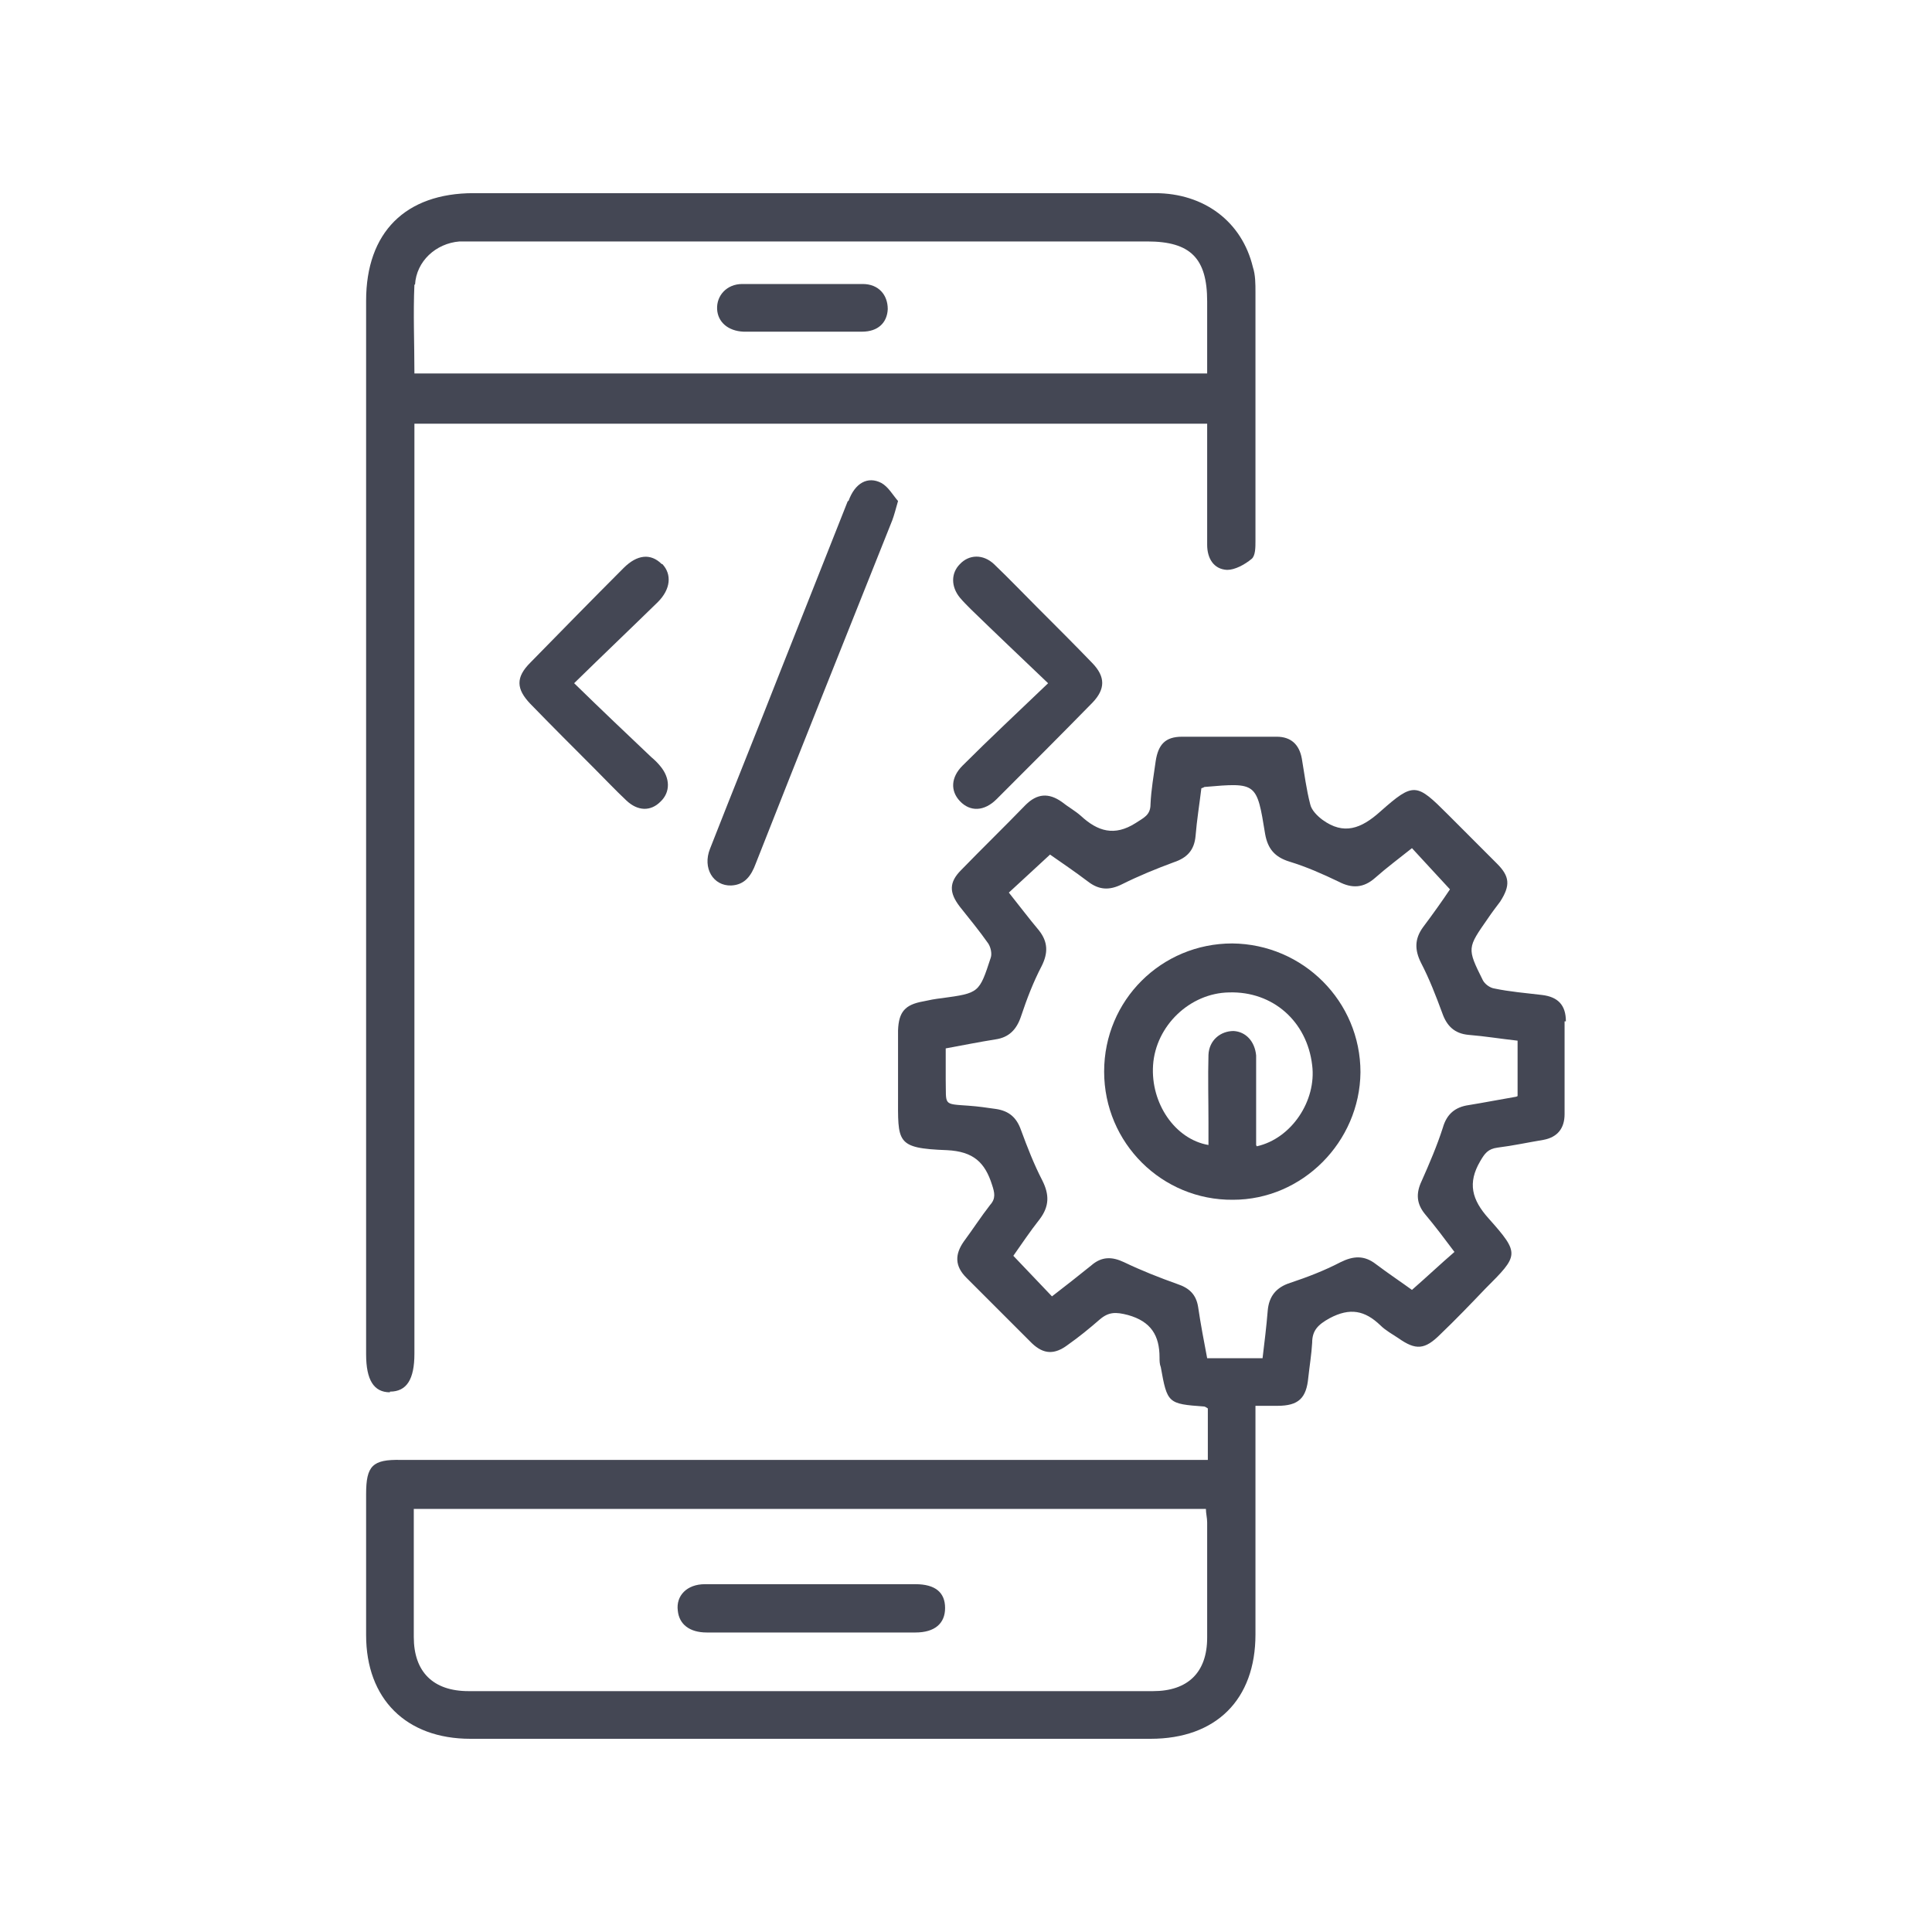 <svg width="40" height="40" viewBox="0 0 40 40" fill="none" xmlns="http://www.w3.org/2000/svg">
    <g clip-path="url(#clip0_3404_35381)">
        <path d="M32.42 21.146C32.42 20.813 32.26 20.64 31.927 20.6C31.593 20.56 31.26 20.533 30.94 20.466C30.847 20.453 30.74 20.373 30.7 20.293C30.367 19.626 30.38 19.626 30.807 19.013C30.887 18.893 30.98 18.773 31.06 18.666C31.273 18.333 31.26 18.146 30.993 17.88C30.66 17.546 30.327 17.213 29.98 16.866C29.327 16.213 29.273 16.186 28.58 16.8C28.18 17.16 27.82 17.293 27.38 16.973C27.273 16.893 27.153 16.773 27.127 16.653C27.047 16.346 27.007 16.026 26.953 15.706C26.9 15.413 26.727 15.253 26.433 15.253C25.78 15.253 25.127 15.253 24.473 15.253C24.127 15.253 23.98 15.413 23.927 15.76C23.887 16.053 23.833 16.346 23.82 16.653C23.82 16.88 23.673 16.933 23.513 17.04C23.073 17.32 22.727 17.213 22.38 16.893C22.26 16.786 22.113 16.706 21.98 16.6C21.713 16.413 21.473 16.426 21.233 16.666C20.793 17.12 20.34 17.56 19.9 18.013C19.647 18.266 19.647 18.48 19.873 18.773C20.073 19.026 20.273 19.266 20.46 19.533C20.513 19.613 20.54 19.746 20.513 19.826C20.273 20.56 20.273 20.56 19.5 20.666C19.367 20.68 19.233 20.706 19.113 20.733C18.74 20.8 18.607 20.946 18.593 21.333C18.593 21.773 18.593 22.213 18.593 22.666C18.593 23.653 18.54 23.773 19.607 23.813C20.153 23.84 20.393 24.066 20.54 24.533C20.593 24.693 20.62 24.813 20.5 24.946C20.313 25.186 20.14 25.453 19.953 25.706C19.767 25.973 19.767 26.213 20.007 26.453C20.46 26.906 20.913 27.36 21.367 27.813C21.607 28.04 21.833 28.053 22.113 27.84C22.34 27.68 22.553 27.506 22.767 27.32C22.953 27.16 23.1 27.16 23.353 27.226C23.833 27.36 24.007 27.653 24.007 28.106C24.007 28.173 24.007 28.24 24.033 28.306C24.167 29.053 24.18 29.066 24.927 29.12C24.953 29.12 24.98 29.146 25.007 29.16V30.226H8.3C7.713 30.213 7.58 30.346 7.58 30.933C7.58 31.906 7.58 32.88 7.58 33.853C7.58 35.173 8.407 36 9.74 36C14.433 36 19.127 36 23.82 36C25.18 36 25.993 35.186 25.993 33.84C25.993 32.386 25.993 30.946 25.993 29.493V29.106C26.167 29.106 26.313 29.106 26.447 29.106C26.887 29.106 27.047 28.946 27.087 28.52C27.113 28.28 27.153 28.04 27.167 27.8C27.167 27.546 27.287 27.426 27.527 27.293C27.953 27.066 28.26 27.133 28.58 27.44C28.687 27.546 28.833 27.626 28.953 27.706C29.313 27.96 29.5 27.946 29.82 27.626C30.14 27.32 30.447 27 30.753 26.68C31.447 25.986 31.473 25.96 30.82 25.226C30.473 24.84 30.38 24.493 30.647 24.04C30.74 23.88 30.807 23.786 31.007 23.76C31.327 23.72 31.633 23.653 31.953 23.6C32.247 23.546 32.393 23.36 32.393 23.066C32.393 22.426 32.393 21.786 32.393 21.146H32.42ZM24.993 33.906C24.993 34.626 24.593 35.013 23.873 35.013C19.153 35.013 14.42 35.013 9.7 35.013C8.967 35.013 8.567 34.613 8.567 33.893C8.567 33.026 8.567 32.146 8.567 31.24H24.967C24.967 31.333 24.993 31.426 24.993 31.52C24.993 32.32 24.993 33.106 24.993 33.906ZM31.393 22.706C31.073 22.76 30.74 22.826 30.407 22.88C30.127 22.92 29.953 23.066 29.873 23.346C29.753 23.72 29.593 24.093 29.433 24.453C29.313 24.706 29.327 24.92 29.5 25.133C29.713 25.386 29.913 25.653 30.113 25.92C29.82 26.173 29.553 26.426 29.233 26.706C29.033 26.56 28.753 26.373 28.487 26.173C28.247 25.986 28.02 26 27.753 26.133C27.42 26.306 27.073 26.44 26.713 26.56C26.42 26.653 26.273 26.84 26.247 27.133C26.22 27.466 26.18 27.786 26.14 28.12H24.993C24.927 27.773 24.86 27.426 24.807 27.066C24.767 26.8 24.62 26.666 24.38 26.586C24.007 26.453 23.633 26.306 23.273 26.133C23.02 26.013 22.807 26.013 22.593 26.2C22.327 26.413 22.06 26.626 21.78 26.84C21.513 26.56 21.273 26.306 20.98 26C21.14 25.773 21.327 25.493 21.527 25.24C21.727 24.973 21.727 24.733 21.58 24.44C21.407 24.106 21.273 23.76 21.14 23.4C21.047 23.133 20.887 23 20.62 22.96C20.433 22.933 20.247 22.906 20.06 22.893C19.513 22.853 19.593 22.893 19.58 22.346C19.58 22.133 19.58 21.933 19.58 21.706C19.94 21.64 20.273 21.573 20.607 21.52C20.887 21.48 21.047 21.32 21.14 21.04C21.26 20.68 21.393 20.333 21.567 20C21.7 19.733 21.7 19.506 21.513 19.266C21.3 19.013 21.1 18.746 20.887 18.48C21.167 18.226 21.433 17.973 21.74 17.693C21.967 17.853 22.247 18.04 22.527 18.253C22.753 18.426 22.967 18.44 23.233 18.306C23.58 18.133 23.94 17.986 24.3 17.853C24.58 17.76 24.727 17.6 24.753 17.306C24.78 16.973 24.833 16.653 24.873 16.32C24.927 16.306 24.927 16.293 24.94 16.293C26.02 16.2 26.02 16.2 26.193 17.266C26.247 17.573 26.393 17.746 26.7 17.84C27.047 17.946 27.38 18.093 27.713 18.253C27.993 18.4 28.233 18.386 28.473 18.173C28.713 17.96 28.967 17.773 29.233 17.56C29.487 17.84 29.74 18.106 30.02 18.413C29.86 18.653 29.66 18.933 29.46 19.2C29.287 19.44 29.287 19.666 29.42 19.933C29.593 20.266 29.727 20.613 29.86 20.973C29.953 21.24 30.113 21.4 30.407 21.426C30.74 21.453 31.06 21.506 31.42 21.546V22.693L31.393 22.706Z"
              fill="#444754"/>
        <path d="M8.073 28.812C8.42 28.812 8.58 28.559 8.58 28.026V8.772H24.993V9.186C24.993 9.879 24.993 10.586 24.993 11.279C24.993 11.559 25.127 11.786 25.407 11.799C25.567 11.799 25.767 11.692 25.913 11.572C25.993 11.506 25.993 11.332 25.993 11.199C25.993 9.479 25.993 7.772 25.993 6.052C25.993 5.879 25.993 5.692 25.94 5.532C25.713 4.586 24.927 3.999 23.913 3.999C19.207 3.999 14.5 3.999 9.807 3.999C8.393 3.999 7.58 4.812 7.58 6.226V28.039C7.58 28.572 7.74 28.826 8.073 28.826V28.812ZM8.593 5.892C8.62 5.412 9.02 5.039 9.513 4.999C9.607 4.999 9.687 4.999 9.78 4.999H23.753C24.647 4.999 24.993 5.346 24.993 6.239V7.732H8.58C8.58 7.106 8.553 6.492 8.58 5.892H8.593Z"
              fill="#444754"/>
        <path d="M17.553 10.373C17.087 11.546 16.62 12.733 16.153 13.906C15.673 15.133 15.18 16.346 14.7 17.573C14.54 17.973 14.767 18.346 15.14 18.333C15.42 18.319 15.553 18.133 15.647 17.879C16.58 15.506 17.527 13.146 18.473 10.773C18.513 10.666 18.54 10.559 18.593 10.373C18.487 10.253 18.393 10.079 18.247 9.999C17.967 9.853 17.7 9.999 17.567 10.373H17.553Z"
              fill="#444754"/>
        <path d="M19.873 16.586C20.087 16.813 20.38 16.799 20.633 16.546C21.3 15.88 21.967 15.213 22.62 14.546C22.887 14.266 22.887 14.013 22.62 13.733C22.247 13.346 21.86 12.96 21.473 12.573C21.18 12.28 20.887 11.973 20.58 11.68C20.353 11.466 20.06 11.479 19.873 11.68C19.687 11.866 19.687 12.146 19.873 12.373C19.94 12.453 20.02 12.533 20.1 12.613C20.607 13.106 21.113 13.586 21.7 14.146C21.073 14.746 20.487 15.293 19.927 15.853C19.687 16.093 19.673 16.373 19.873 16.586Z"
              fill="#444754"/>
        <path d="M13.7 11.678C13.473 11.452 13.193 11.479 12.913 11.758C12.26 12.412 11.62 13.065 10.98 13.719C10.673 14.025 10.687 14.265 10.98 14.572C11.42 15.025 11.86 15.465 12.313 15.918C12.527 16.132 12.74 16.358 12.967 16.572C13.207 16.799 13.473 16.799 13.673 16.599C13.887 16.398 13.873 16.105 13.673 15.865C13.62 15.799 13.553 15.732 13.487 15.678C12.967 15.185 12.447 14.692 11.887 14.145C12.5 13.545 13.06 13.012 13.62 12.465C13.887 12.198 13.913 11.892 13.713 11.678H13.7Z"
              fill="#444754"/>
        <path d="M25.513 19.533C24.047 19.533 22.86 20.706 22.86 22.186C22.86 23.666 24.06 24.853 25.527 24.84C26.967 24.84 28.153 23.64 28.167 22.2C28.167 20.733 26.98 19.547 25.513 19.533ZM26.007 23.706V22.253C26.007 22.12 26.007 21.986 26.007 21.853C25.98 21.56 25.793 21.36 25.54 21.346C25.273 21.346 25.033 21.533 25.02 21.84C25.007 22.306 25.02 22.773 25.02 23.24V23.706C24.327 23.587 23.82 22.84 23.873 22.053C23.927 21.24 24.633 20.56 25.447 20.547C26.353 20.52 27.06 21.146 27.167 22.053C27.26 22.787 26.74 23.573 26.02 23.733L26.007 23.706Z"
              fill="#444754"/>
        <path d="M18.94 32.799C18.193 32.799 17.433 32.799 16.687 32.799C15.993 32.799 15.287 32.799 14.593 32.799C14.22 32.799 13.993 33.039 14.033 33.346C14.06 33.626 14.273 33.799 14.633 33.799C15.353 33.799 16.073 33.799 16.793 33.799C17.513 33.799 18.233 33.799 18.953 33.799C19.353 33.799 19.567 33.612 19.567 33.292C19.567 32.972 19.367 32.799 18.953 32.799H18.94Z"
              fill="#444754"/>
        <path d="M15.393 6.867C15.807 6.867 16.207 6.867 16.62 6.867C17.033 6.867 17.433 6.867 17.847 6.867C18.18 6.867 18.367 6.68 18.38 6.4C18.38 6.107 18.193 5.88 17.86 5.88C17.033 5.88 16.207 5.88 15.367 5.88C15.047 5.88 14.833 6.12 14.847 6.4C14.86 6.667 15.073 6.853 15.393 6.867Z"
              fill="#444754"/>
    </g>
    <defs>
        <clipPath id="clip0_3404_35381">
            <rect width="24.84" height="32" fill="white" transform="translate(7.58 4)"/>
        </clipPath>
    </defs>
</svg>
